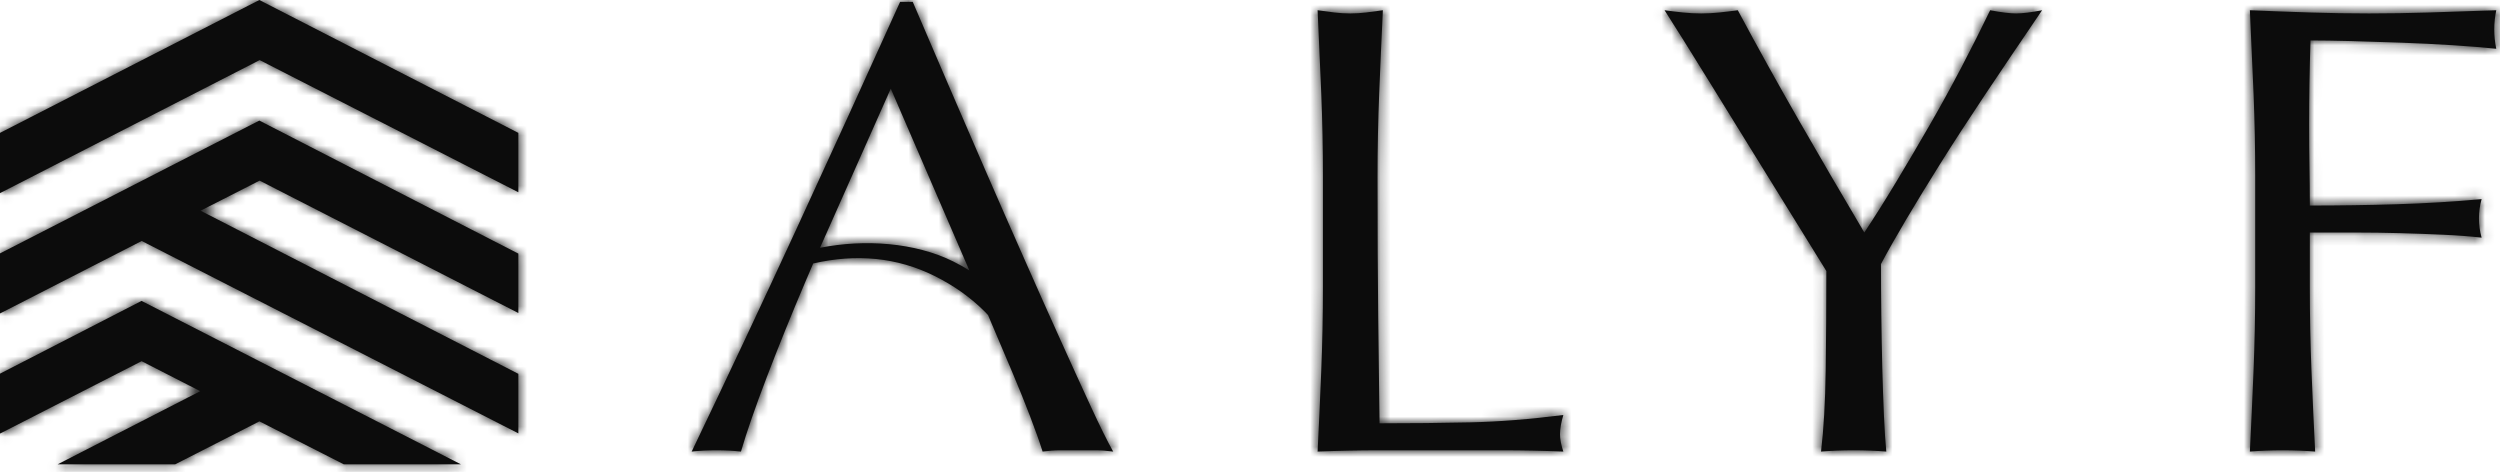 <svg width="249" height="47" viewBox="0 0 249 47" fill="none" xmlns="http://www.w3.org/2000/svg">
<path d="M131.598 9.306C131.488 6.597 131.366 3.834 131.234 1.019C131.809 1.105 132.361 1.179 132.892 1.242C133.422 1.307 133.953 1.339 134.484 1.339C135.015 1.339 135.545 1.307 136.076 1.242C136.605 1.179 137.159 1.105 137.733 1.019C137.6 3.834 137.477 6.597 137.368 9.306C137.258 12.015 137.202 14.777 137.202 17.592C137.202 22.967 137.224 27.629 137.269 31.573C137.312 35.52 137.357 39.05 137.402 42.163C140.542 42.163 143.548 42.132 146.421 42.068C149.296 42.003 152.391 41.759 155.707 41.332C155.485 42.1 155.376 42.74 155.376 43.252C155.376 43.721 155.485 44.298 155.707 44.978C153.673 44.893 151.639 44.851 149.605 44.851C147.571 44.851 145.536 44.851 143.503 44.851C141.382 44.851 139.336 44.851 137.368 44.851C135.401 44.851 133.356 44.893 131.234 44.978C131.366 42.334 131.488 39.647 131.598 36.917C131.708 34.187 131.764 31.414 131.764 28.598V17.592C131.764 14.777 131.708 12.015 131.598 9.306Z" fill="#0C0C0C"/>
<mask id="mask0_2077_16331" style="mask-type:luminance" maskUnits="userSpaceOnUse" x="131" y="1" width="25" height="44">
<path d="M131.598 9.306C131.488 6.597 131.366 3.834 131.234 1.019C131.809 1.105 132.361 1.179 132.892 1.242C133.422 1.307 133.953 1.339 134.484 1.339C135.015 1.339 135.545 1.307 136.076 1.242C136.605 1.179 137.159 1.105 137.733 1.019C137.6 3.834 137.477 6.597 137.368 9.306C137.258 12.015 137.202 14.777 137.202 17.592C137.202 22.967 137.224 27.629 137.269 31.573C137.312 35.52 137.357 39.05 137.402 42.163C140.542 42.163 143.548 42.132 146.421 42.068C149.296 42.003 152.391 41.759 155.707 41.332C155.485 42.1 155.376 42.74 155.376 43.252C155.376 43.721 155.485 44.298 155.707 44.978C153.673 44.893 151.639 44.851 149.605 44.851C147.571 44.851 145.536 44.851 143.503 44.851C141.382 44.851 139.336 44.851 137.368 44.851C135.401 44.851 133.356 44.893 131.234 44.978C131.366 42.334 131.488 39.647 131.598 36.917C131.708 34.187 131.764 31.414 131.764 28.598V17.592C131.764 14.777 131.708 12.015 131.598 9.306Z" fill="white"/>
</mask>
<g mask="url(#mask0_2077_16331)">
<path d="M401.376 55.176H-219.414V-193.418H401.376V55.176Z" fill="#0C0C0C"/>
</g>
<path d="M181.906 26.999C181.463 26.274 180.81 25.218 179.948 23.83C179.086 22.445 178.135 20.909 177.097 19.224C176.057 17.539 174.963 15.769 173.813 13.913C172.664 12.056 171.57 10.287 170.532 8.601C169.492 6.917 168.551 5.402 167.712 4.058C166.872 2.714 166.23 1.702 165.789 1.019C166.408 1.105 167.016 1.179 167.614 1.242C168.209 1.307 168.817 1.339 169.436 1.339C170.055 1.339 170.663 1.307 171.26 1.242C171.858 1.179 172.464 1.105 173.084 1.019C175.074 4.731 177.097 8.378 179.153 11.961C181.21 15.545 183.387 19.278 185.686 23.159C186.703 21.624 187.764 19.939 188.869 18.104C189.973 16.27 191.08 14.392 192.186 12.473C193.291 10.553 194.351 8.623 195.369 6.682C196.386 4.741 197.336 2.853 198.221 1.019C199.326 1.233 200.189 1.339 200.808 1.339C201.427 1.339 202.289 1.233 203.395 1.019C201.272 4.134 199.37 6.949 197.69 9.465C196.01 11.983 194.529 14.265 193.246 16.312C191.963 18.36 190.837 20.206 189.864 21.847C188.892 23.49 188.05 24.973 187.345 26.294C187.345 27.873 187.354 29.558 187.377 31.349C187.399 33.141 187.433 34.901 187.476 36.629C187.52 38.357 187.577 39.956 187.642 41.428C187.708 42.899 187.786 44.083 187.874 44.978C186.857 44.893 185.774 44.851 184.624 44.851C183.475 44.851 182.392 44.893 181.375 44.978C181.64 42.761 181.794 40.074 181.84 36.917C181.882 33.76 181.906 30.454 181.906 26.999Z" fill="#0C0C0C"/>
<mask id="mask1_2077_16331" style="mask-type:luminance" maskUnits="userSpaceOnUse" x="165" y="1" width="39" height="44">
<path d="M181.906 26.999C181.463 26.274 180.81 25.218 179.948 23.83C179.086 22.445 178.135 20.909 177.097 19.224C176.057 17.539 174.963 15.769 173.813 13.913C172.664 12.056 171.57 10.287 170.532 8.601C169.492 6.917 168.551 5.402 167.712 4.058C166.872 2.714 166.23 1.702 165.789 1.019C166.408 1.105 167.016 1.179 167.614 1.242C168.209 1.307 168.817 1.339 169.436 1.339C170.055 1.339 170.663 1.307 171.26 1.242C171.858 1.179 172.464 1.105 173.084 1.019C175.074 4.731 177.097 8.378 179.153 11.961C181.21 15.545 183.387 19.278 185.686 23.159C186.703 21.624 187.764 19.939 188.869 18.104C189.973 16.27 191.08 14.392 192.186 12.473C193.291 10.553 194.351 8.623 195.369 6.682C196.386 4.741 197.336 2.853 198.221 1.019C199.326 1.233 200.189 1.339 200.808 1.339C201.427 1.339 202.289 1.233 203.395 1.019C201.272 4.134 199.37 6.949 197.69 9.465C196.01 11.983 194.529 14.265 193.246 16.312C191.963 18.36 190.837 20.206 189.864 21.847C188.892 23.49 188.05 24.973 187.345 26.294C187.345 27.873 187.354 29.558 187.377 31.349C187.399 33.141 187.433 34.901 187.476 36.629C187.52 38.357 187.577 39.956 187.642 41.428C187.708 42.899 187.786 44.083 187.874 44.978C186.857 44.893 185.774 44.851 184.624 44.851C183.475 44.851 182.392 44.893 181.375 44.978C181.64 42.761 181.794 40.074 181.84 36.917C181.882 33.76 181.906 30.454 181.906 26.999Z" fill="white"/>
</mask>
<g mask="url(#mask1_2077_16331)">
<path d="M401.38 55.176H-219.41V-193.418H401.38V55.176Z" fill="#0C0C0C"/>
</g>
<path d="M224.453 9.306C224.342 6.597 224.221 3.834 224.088 1.019C226.078 1.105 228.057 1.179 230.023 1.242C231.992 1.307 233.97 1.339 235.96 1.339C237.95 1.339 239.962 1.307 241.995 1.242C244.028 1.179 246.241 1.105 248.628 1.019C248.495 1.659 248.429 2.299 248.429 2.939C248.429 3.578 248.495 4.219 248.628 4.858C247.434 4.731 245.996 4.614 244.317 4.506C242.635 4.4 240.922 4.314 239.177 4.251C237.429 4.186 235.75 4.134 234.136 4.09C232.52 4.049 231.184 4.027 230.124 4.027C230.079 5.52 230.045 6.949 230.023 8.314C230.002 9.679 229.991 11.044 229.991 12.409C229.991 13.903 230.002 15.278 230.023 16.536C230.045 17.795 230.058 19.106 230.058 20.472C232.975 20.472 235.859 20.429 238.713 20.343C241.565 20.258 244.382 20.087 247.169 19.831C246.991 20.472 246.903 21.112 246.903 21.751C246.903 22.39 246.991 23.031 247.169 23.671C246.062 23.543 244.814 23.447 243.422 23.383C242.029 23.319 240.579 23.265 239.077 23.223C237.572 23.181 236.048 23.159 234.501 23.159C232.952 23.159 231.472 23.159 230.058 23.159V28.598C230.058 31.414 230.111 34.187 230.223 36.917C230.333 39.647 230.455 42.334 230.588 44.978C229.57 44.893 228.487 44.851 227.337 44.851C226.187 44.851 225.104 44.893 224.088 44.978C224.221 42.334 224.342 39.647 224.453 36.917C224.563 34.187 224.619 31.414 224.619 28.598V17.592C224.619 14.777 224.563 12.015 224.453 9.306Z" fill="#0C0C0C"/>
<mask id="mask2_2077_16331" style="mask-type:luminance" maskUnits="userSpaceOnUse" x="224" y="1" width="25" height="44">
<path d="M224.453 9.306C224.341 6.597 224.22 3.834 224.087 1.019C226.077 1.105 228.057 1.179 230.023 1.242C231.991 1.307 233.97 1.339 235.96 1.339C237.95 1.339 239.961 1.307 241.994 1.242C244.028 1.179 246.24 1.105 248.628 1.019C248.495 1.659 248.428 2.299 248.428 2.939C248.428 3.578 248.495 4.219 248.628 4.858C247.433 4.731 245.996 4.614 244.317 4.506C242.635 4.4 240.922 4.314 239.177 4.251C237.428 4.186 235.75 4.134 234.136 4.09C232.52 4.049 231.183 4.027 230.124 4.027C230.079 5.52 230.044 6.949 230.023 8.314C230.001 9.679 229.991 11.044 229.991 12.409C229.991 13.903 230.001 15.278 230.023 16.536C230.044 17.795 230.057 19.106 230.057 20.472C232.975 20.472 235.859 20.429 238.713 20.343C241.564 20.258 244.382 20.087 247.169 19.831C246.991 20.472 246.902 21.112 246.902 21.751C246.902 22.39 246.991 23.031 247.169 23.671C246.062 23.543 244.814 23.447 243.421 23.383C242.029 23.319 240.578 23.265 239.076 23.223C237.572 23.181 236.048 23.159 234.501 23.159C232.952 23.159 231.471 23.159 230.057 23.159V28.598C230.057 31.414 230.111 34.187 230.223 36.917C230.333 39.647 230.454 42.334 230.588 44.978C229.569 44.893 228.486 44.851 227.337 44.851C226.187 44.851 225.104 44.893 224.087 44.978C224.22 42.334 224.341 39.647 224.453 36.917C224.562 34.187 224.618 31.414 224.618 28.598V17.592C224.618 14.777 224.562 12.015 224.453 9.306Z" fill="white"/>
</mask>
<g mask="url(#mask2_2077_16331)">
<path d="M401.38 55.176H-219.41V-193.418H401.38V55.176Z" fill="#0C0C0C"/>
</g>
<path d="M81.67 24.682L88.722 8.826L96.551 26.943C96.05 26.626 95.513 26.322 94.912 26.025C91.157 24.167 86.146 23.788 81.67 24.682ZM108.651 40.499C107.745 38.538 106.728 36.309 105.602 33.813C104.474 31.318 103.269 28.62 101.988 25.718C100.703 22.818 99.422 19.895 98.139 16.952C96.856 14.008 95.597 11.097 94.359 8.218C93.121 5.338 91.972 2.662 90.91 0.187H89.65C86.201 7.824 82.775 15.331 79.37 22.711C75.965 30.092 72.473 37.515 68.891 44.978C69.642 44.893 70.46 44.851 71.345 44.851C72.229 44.851 73.046 44.893 73.798 44.978C74.373 43.017 75.235 40.531 76.386 37.524C77.535 34.517 78.817 31.349 80.232 28.023L80.995 26.242C85.323 25.245 89.348 25.64 93.059 27.476C94.973 28.422 96.636 29.6 98.051 31.005C98.179 31.133 98.288 31.255 98.41 31.381C98.564 31.744 98.711 32.098 98.87 32.47C99.534 34.027 100.184 35.563 100.825 37.076C101.465 38.591 102.052 40.042 102.583 41.428C103.114 42.814 103.535 43.998 103.844 44.978C104.463 44.893 105.048 44.851 105.602 44.851C106.154 44.851 106.739 44.851 107.36 44.851C107.977 44.851 108.563 44.851 109.116 44.851C109.668 44.851 110.254 44.893 110.874 44.978C110.299 43.955 109.558 42.463 108.651 40.499Z" fill="#0C0C0C"/>
<mask id="mask3_2077_16331" style="mask-type:luminance" maskUnits="userSpaceOnUse" x="68" y="0" width="43" height="45">
<path d="M81.67 24.682L88.722 8.826L96.551 26.943C96.05 26.626 95.513 26.322 94.912 26.025C91.157 24.167 86.146 23.788 81.67 24.682ZM108.651 40.499C107.745 38.538 106.728 36.309 105.602 33.813C104.474 31.318 103.269 28.62 101.988 25.718C100.703 22.818 99.422 19.895 98.139 16.952C96.856 14.008 95.597 11.097 94.359 8.218C93.121 5.338 91.972 2.662 90.91 0.187H89.65C86.201 7.824 82.775 15.331 79.37 22.711C75.965 30.092 72.473 37.515 68.891 44.978C69.642 44.893 70.46 44.851 71.345 44.851C72.229 44.851 73.046 44.893 73.798 44.978C74.373 43.017 75.235 40.531 76.386 37.524C77.535 34.517 78.817 31.349 80.232 28.023L80.995 26.242C85.323 25.245 89.348 25.64 93.059 27.476C94.973 28.422 96.636 29.6 98.051 31.005C98.179 31.133 98.288 31.255 98.41 31.381C98.564 31.744 98.711 32.098 98.87 32.47C99.534 34.027 100.184 35.563 100.825 37.076C101.465 38.591 102.052 40.042 102.583 41.428C103.114 42.814 103.535 43.998 103.844 44.978C104.463 44.893 105.048 44.851 105.602 44.851C106.154 44.851 106.739 44.851 107.36 44.851C107.977 44.851 108.563 44.851 109.116 44.851C109.668 44.851 110.254 44.893 110.874 44.978C110.299 43.955 109.558 42.463 108.651 40.499Z" fill="white"/>
</mask>
<g mask="url(#mask3_2077_16331)">
<path d="M401.38 55.176H-219.41V-193.418H401.38V55.176Z" fill="#0C0C0C"/>
</g>
<path d="M51.627 19.15V13.235L25.828 -0L0 13.235V19.236L25.861 5.984L51.627 19.15Z" fill="#0C0C0C"/>
<mask id="mask4_2077_16331" style="mask-type:luminance" maskUnits="userSpaceOnUse" x="0" y="0" width="52" height="20">
<path d="M51.627 19.15V13.235L25.828 -0L0 13.235V19.236L25.861 5.984L51.627 19.15Z" fill="white"/>
</mask>
<g mask="url(#mask4_2077_16331)">
<path d="M401.38 55.176H-219.41V-193.418H401.38V55.176Z" fill="#0C0C0C"/>
</g>
<path d="M51.627 43.164V37.235L19.973 20.986L25.856 17.991L51.627 31.175V25.26L25.828 12.009L0 25.24V31.223L14.113 24L51.627 43.164Z" fill="#0C0C0C"/>
<mask id="mask5_2077_16331" style="mask-type:luminance" maskUnits="userSpaceOnUse" x="0" y="12" width="52" height="32">
<path d="M51.627 43.164V37.235L19.973 20.986L25.856 17.991L51.627 31.175V25.26L25.828 12.009L0 25.24V31.223L14.113 24L51.627 43.164Z" fill="white"/>
</mask>
<g mask="url(#mask5_2077_16331)">
<path d="M401.38 55.176H-219.41V-193.418H401.38V55.176Z" fill="#0C0C0C"/>
</g>
<path d="M25.837 41.967L34.249 46.25H45.913L14.096 29.97L0 37.217V43.185L14.103 35.974L19.945 38.962L5.731 46.25H17.441L25.837 41.967Z" fill="#0C0C0C"/>
<mask id="mask6_2077_16331" style="mask-type:luminance" maskUnits="userSpaceOnUse" x="0" y="29" width="46" height="18">
<path d="M25.837 41.967L34.249 46.25H45.913L14.096 29.97L0 37.217V43.185L14.103 35.974L19.945 38.962L5.731 46.25H17.441L25.837 41.967Z" fill="white"/>
</mask>
<g mask="url(#mask6_2077_16331)">
<path d="M401.38 55.176H-219.41V-193.418H401.38V55.176Z" fill="#0C0C0C"/>
</g>
</svg>

